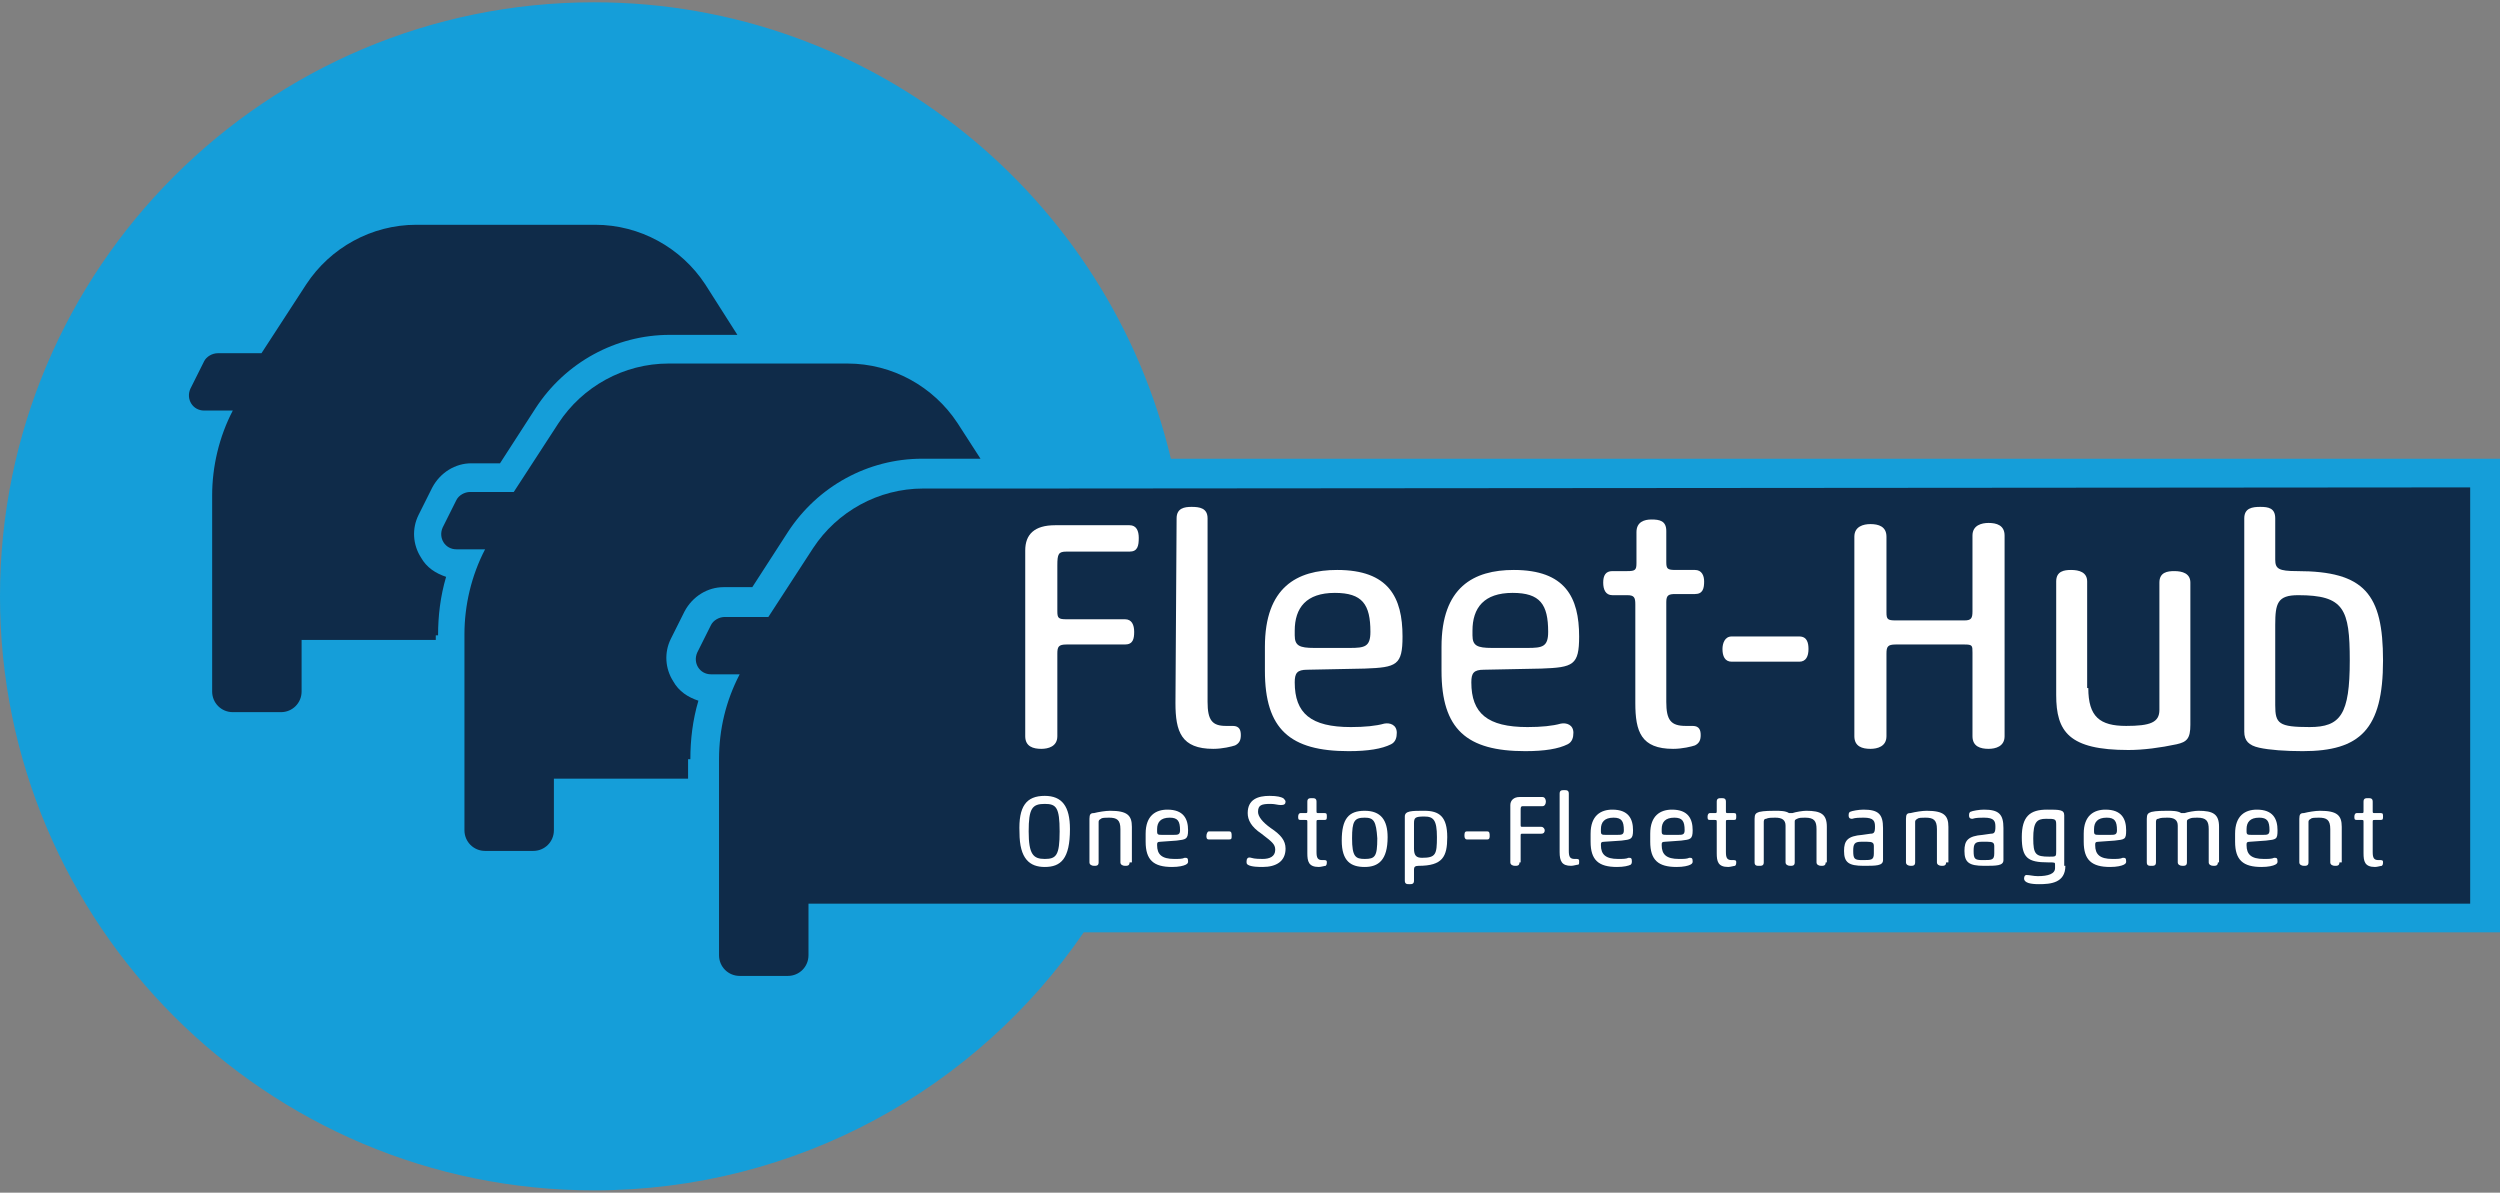 <?xml version="1.0" encoding="utf-8"?>
<!-- Generator: Adobe Illustrator 24.2.3, SVG Export Plug-In . SVG Version: 6.00 Build 0)  -->
<svg version="1.1" id="Calque_1" xmlns="http://www.w3.org/2000/svg" xmlns:xlink="http://www.w3.org/1999/xlink" x="0px" y="0px"
	 viewBox="0 0 218 104" style="enable-background:new 0 0 218 104;" xml:space="preserve">
<rect x="0" y="0" width="218" height="104" fill="#808080" stroke="none"/>
<style type="text/css">
	.st0{fill:#159ED9;}
	.st1{fill:#0F2B49;}
	.st2{fill:#FFFFFF;}
</style>
<g>
	<path class="st0" d="M218,40H102.1C96.7,17.2,76.2,0.2,51.8,0.2C23.2,0.2,0,23.4,0,52s23.2,51.8,51.8,51.8
		c17.7,0,33.4-8.9,42.7-22.5H218V40z"/>
	<g>
		<path class="st1" d="M215.4,42.5v36.3H89.7h-3h-11h-5.2v4.5c0,1-0.8,1.8-1.8,1.8h-4.2c-1,0-1.8-0.8-1.8-1.8v-4.5v-8.2v-4.4
			c0-2.6,0.6-5.1,1.8-7.4H62c-1,0-1.6-1-1.2-1.9l1.2-2.4c0.2-0.4,0.7-0.7,1.2-0.7H67l3.9-6c2.1-3.2,5.7-5.2,9.6-5.2h6.3h3
			L215.4,42.5"/>
	</g>
	<path class="st1" d="M38.2,55.4c0-1.7,0.2-3.4,0.7-5.1c-0.9-0.3-1.7-0.8-2.2-1.7c-0.7-1.1-0.8-2.5-0.2-3.7l1.2-2.4
		c0.7-1.3,2-2.1,3.4-2.1h2.5l3.1-4.8c2.6-4,7-6.4,11.7-6.4h5.9l-2.8-4.4c-2.1-3.2-5.7-5.2-9.6-5.2h-6.3h-3h-6.3
		c-3.9,0-7.5,2-9.6,5.2l-3.9,6H19c-0.5,0-1,0.3-1.2,0.7l-1.2,2.4c-0.4,0.9,0.2,1.9,1.2,1.9h2.5c-1.2,2.3-1.8,4.9-1.8,7.4v4.4v8.2
		v4.5c0,1,0.8,1.8,1.8,1.8h4.2c1,0,1.8-0.8,1.8-1.8v-4.5h5.2H38v-0.4H38.2z"/>
	<path class="st1" d="M60.2,66.2c0-1.7,0.2-3.4,0.7-5.1c-0.9-0.3-1.7-0.8-2.2-1.7c-0.7-1.1-0.8-2.5-0.2-3.7l1.2-2.4
		c0.7-1.3,2-2.1,3.4-2.1h2.5l3.1-4.8c2.6-4,7-6.4,11.7-6.4h5.1l-2-3.1c-2.1-3.2-5.7-5.2-9.6-5.2h-6.3h-3h-6.3c-3.9,0-7.5,2-9.6,5.2
		l-3.9,6H41c-0.5,0-1,0.3-1.2,0.7L38.6,46c-0.4,0.9,0.2,1.9,1.2,1.9h2.5c-1.2,2.3-1.8,4.9-1.8,7.4v4.4v8.2v4.5c0,1,0.8,1.8,1.8,1.8
		h4.2c1,0,1.8-0.8,1.8-1.8v-4.5h5.2H60v-1.7H60.2z"/>
	<g>
		<path class="st2" d="M91.1,70.1c-1.1,0-1.4,0.4-1.4,2.4s0.4,2.4,1.4,2.4s1.3-0.3,1.3-2.4C92.4,70.4,92.1,70.1,91.1,70.1
			 M91.1,69.4c1.5,0,2.2,0.9,2.2,2.9c0,2.6-0.8,3.3-2.2,3.3c-1.3,0-2.2-0.7-2.2-3C88.8,70.3,89.5,69.4,91.1,69.4"/>
		<path class="st2" d="M98.5,75.2c0,0.3-0.2,0.3-0.4,0.3c-0.2,0-0.4-0.1-0.4-0.3v-2.9c0-0.8-0.3-1-1-1c-0.3,0-0.6,0-0.7,0.1
			c-0.2,0.1-0.2,0.2-0.2,0.3v3.5c0,0.3-0.2,0.3-0.4,0.3c-0.2,0-0.4-0.1-0.4-0.3v-3.8c0-0.4,0.1-0.5,0.4-0.5c0.4-0.1,1-0.2,1.4-0.2
			c1.5,0,1.9,0.4,1.9,1.4v3.1H98.5z"/>
		<path class="st2" d="M100.9,72.5c0,0.3,0.1,0.3,0.5,0.3h0.9c0.4,0,0.6,0,0.6-0.4c0-0.8-0.2-1.1-0.9-1.1c-0.8,0-1.1,0.4-1.1,1V72.5
			z M101.2,73.4c-0.3,0-0.3,0.1-0.3,0.3c0,0.8,0.4,1.2,1.5,1.2c0.4,0,0.7,0,0.9-0.1c0.2,0,0.3,0,0.3,0.3c0,0.1,0,0.2-0.2,0.3
			c-0.2,0.1-0.6,0.2-1.2,0.2c-1.6,0-2.3-0.6-2.3-2.2v-0.7c0-1.6,0.9-2.1,1.9-2.1c1.4,0,1.8,0.8,1.8,1.8c0,0.8-0.2,0.8-1,0.9
			L101.2,73.4z"/>
		<path class="st2" d="M105.4,73.2c-0.2,0-0.2-0.2-0.2-0.3c0-0.2,0.1-0.4,0.2-0.4h1.8c0.2,0,0.2,0.2,0.2,0.4c0,0.2,0,0.3-0.2,0.3
			H105.4z"/>
		<path class="st2" d="M110.7,69.4c0.7,0,1,0.1,1.2,0.2c0.1,0.1,0.2,0.2,0.2,0.3c0,0.2-0.1,0.3-0.4,0.3c-0.3,0-0.5-0.1-0.9-0.1
			c-0.8,0-1.1,0.1-1.1,0.7c0,0.4,0.4,0.9,1.1,1.4c0.9,0.6,1.3,1.1,1.3,1.8c0,1.1-0.8,1.6-2,1.6c-0.3,0-1,0-1.3-0.2
			c-0.1-0.1-0.1-0.1-0.1-0.3c0-0.2,0.1-0.4,0.4-0.3c0.3,0.1,0.8,0.1,1,0.1c0.6,0,1.1-0.2,1.1-0.8c0-0.5-0.3-0.7-1.2-1.4
			c-0.9-0.6-1.2-1.2-1.2-1.8C108.8,69.7,109.7,69.4,110.7,69.4"/>
		<path class="st2" d="M114.8,74.3c0,0.5,0.1,0.7,0.5,0.7h0.2c0.2,0,0.2,0.1,0.2,0.2s0,0.2-0.1,0.3c-0.1,0-0.4,0.1-0.6,0.1
			c-0.9,0-1-0.5-1-1.2v-2.7c0-0.2,0-0.2-0.2-0.2h-0.4c-0.2,0-0.2-0.1-0.2-0.3c0-0.2,0.1-0.3,0.2-0.3h0.4c0.2,0,0.2,0,0.2-0.2v-0.8
			c0-0.3,0.2-0.3,0.4-0.3s0.4,0,0.4,0.3v0.8c0,0.2,0,0.2,0.2,0.2h0.5c0.2,0,0.2,0.1,0.2,0.3c0,0.2,0,0.3-0.2,0.3H115
			c-0.2,0-0.2,0-0.2,0.2L114.8,74.3L114.8,74.3z"/>
		<path class="st2" d="M119,71.3c-0.9,0-1.1,0.3-1.1,1.8c0,1.6,0.3,1.8,1.1,1.8c0.9,0,1.1-0.2,1.1-1.8C120,71.6,119.8,71.3,119,71.3
			 M119,70.7c1.4,0,2,0.8,2,2.3c0,2-0.8,2.6-2,2.6s-2-0.5-2-2.3C117,71.4,117.6,70.7,119,70.7"/>
		<path class="st2" d="M123.3,74c0,0.6,0.2,0.8,0.7,0.8c1.2,0,1.3-0.3,1.3-1.8s-0.3-1.8-1.1-1.8s-0.9,0.1-0.9,0.6V74z M122.5,71.2
			c0-0.5,0.6-0.5,1.7-0.5c1.3,0,2,0.5,2,2.3c0,1.7-0.4,2.5-2.5,2.5c-0.3,0-0.4,0.1-0.4,0.3v1c0,0.3-0.2,0.3-0.4,0.3s-0.4,0-0.4-0.3
			L122.5,71.2L122.5,71.2z"/>
		<path class="st2" d="M129.7,73.2c0.2,0,0.2-0.2,0.2-0.3c0-0.2,0-0.4-0.2-0.4h-1.8c-0.2,0-0.2,0.2-0.2,0.4c0,0.2,0.1,0.3,0.2,0.3
			H129.7z"/>
		<path class="st2" d="M132.5,75.2c0,0.3-0.2,0.3-0.4,0.3s-0.4-0.1-0.4-0.3v-5c0-0.4,0.3-0.7,0.8-0.7h2c0.2,0,0.3,0.2,0.3,0.4
			c0,0.2-0.1,0.4-0.3,0.4h-1.7c-0.2,0-0.2,0.1-0.2,0.4v1.2c0,0.2,0,0.2,0.2,0.2h1.6c0.2,0,0.3,0.2,0.3,0.3c0,0.2-0.1,0.3-0.3,0.3
			h-1.6c-0.2,0-0.2,0-0.2,0.2v2.3H132.5z"/>
		<path class="st2" d="M136,74.3c0,0.8,0.2,1.2,1,1.2c0.2,0,0.5-0.1,0.6-0.1s0.1-0.1,0.1-0.3c0-0.1,0-0.2-0.2-0.2h-0.2
			c-0.4,0-0.5-0.2-0.5-0.7v-5c0-0.3-0.2-0.3-0.4-0.3s-0.4,0-0.4,0.3L136,74.3L136,74.3z"/>
		<path class="st2" d="M139.6,72.5c0,0.3,0.1,0.3,0.5,0.3h0.9c0.4,0,0.6,0,0.6-0.4c0-0.8-0.2-1.1-0.9-1.1c-0.8,0-1.1,0.4-1.1,1V72.5
			z M139.9,73.4c-0.3,0-0.3,0.1-0.3,0.3c0,0.8,0.4,1.2,1.5,1.2c0.4,0,0.7,0,0.9-0.1c0.2,0,0.3,0,0.3,0.3c0,0.1,0,0.2-0.1,0.3
			c-0.2,0.1-0.6,0.2-1.2,0.2c-1.6,0-2.3-0.6-2.3-2.2v-0.7c0-1.6,0.9-2.1,1.9-2.1c1.4,0,1.8,0.8,1.8,1.8c0,0.8-0.2,0.8-1,0.9
			L139.9,73.4z"/>
		<path class="st2" d="M144.9,72.5c0,0.3,0.1,0.3,0.5,0.3h0.9c0.4,0,0.6,0,0.6-0.4c0-0.8-0.2-1.1-0.9-1.1c-0.8,0-1.1,0.4-1.1,1V72.5
			z M145.2,73.4c-0.3,0-0.3,0.1-0.3,0.3c0,0.8,0.4,1.2,1.5,1.2c0.4,0,0.7,0,0.9-0.1c0.2,0,0.3,0,0.3,0.3c0,0.1,0,0.2-0.2,0.3
			c-0.2,0.1-0.6,0.2-1.2,0.2c-1.6,0-2.3-0.6-2.3-2.2v-0.7c0-1.6,0.9-2.1,1.9-2.1c1.4,0,1.8,0.8,1.8,1.8c0,0.8-0.2,0.8-1,0.9
			L145.2,73.4z"/>
		<path class="st2" d="M150.5,74.3c0,0.5,0.1,0.7,0.5,0.7h0.2c0.2,0,0.2,0.1,0.2,0.2s0,0.2-0.1,0.3c-0.1,0-0.4,0.1-0.6,0.1
			c-0.9,0-1-0.5-1-1.2v-2.7c0-0.2,0-0.2-0.2-0.2h-0.4c-0.2,0-0.2-0.1-0.2-0.3c0-0.2,0.1-0.3,0.2-0.3h0.4c0.2,0,0.2,0,0.2-0.2v-0.8
			c0-0.3,0.2-0.3,0.4-0.3s0.4,0,0.4,0.3v0.8c0,0.2,0,0.2,0.2,0.2h0.5c0.2,0,0.2,0.1,0.2,0.3c0,0.2,0,0.3-0.2,0.3h-0.5
			c-0.2,0-0.2,0-0.2,0.2L150.5,74.3L150.5,74.3z"/>
		<path class="st2" d="M159.2,75.2c0,0.3-0.2,0.3-0.4,0.3s-0.4-0.1-0.4-0.3v-2.9c0-0.7-0.2-1-1-1c-0.3,0-0.5,0-0.7,0.1
			s-0.2,0.1-0.2,0.3v3.5c0,0.3-0.2,0.3-0.4,0.3s-0.4-0.1-0.4-0.3V72c0-0.5-0.3-0.7-0.9-0.7c-0.3,0-0.6,0-0.8,0.1
			c-0.2,0-0.2,0.2-0.2,0.3v3.5c0,0.3-0.2,0.3-0.4,0.3s-0.4,0-0.4-0.3v-3.8c0-0.4,0.1-0.5,0.4-0.6c0.4-0.1,1.1-0.1,1.4-0.1
			c0.4,0,0.9,0,1.2,0.2c0.1,0,0.1,0,0.1,0s0.1,0,0.2,0c0.3-0.1,0.9-0.2,1.2-0.2c1.3,0,1.8,0.3,1.8,1.4v3.1H159.2z"/>
		<path class="st2" d="M163.4,73.8c0-0.3-0.1-0.4-0.6-0.4h-0.5c-0.6,0-0.7,0.2-0.7,0.8c0,0.7,0.1,0.8,0.8,0.8c0.8,0,1,0,1-0.6V73.8z
			 M164.2,75c0,0.5-0.6,0.5-1.7,0.5c-1.3,0-1.7-0.3-1.7-1.3c0-0.9,0.3-1.3,1.6-1.4l0.7-0.1c0.3,0,0.4-0.1,0.4-0.6s-0.1-0.8-1-0.8
			c-0.3,0-0.7,0-1,0.1c-0.1,0-0.3,0-0.3-0.3c0-0.1,0-0.2,0.1-0.3c0.2-0.1,0.8-0.2,1.2-0.2c1.3,0,1.7,0.4,1.7,1.6V75z"/>
		<path class="st2" d="M169.7,75.2c0,0.3-0.2,0.3-0.4,0.3s-0.4-0.1-0.4-0.3v-2.9c0-0.8-0.3-1-1-1c-0.3,0-0.6,0-0.7,0.1
			c-0.2,0.1-0.2,0.2-0.2,0.3v3.5c0,0.3-0.2,0.3-0.4,0.3s-0.4-0.1-0.4-0.3v-3.8c0-0.4,0.1-0.5,0.4-0.5c0.4-0.1,1-0.2,1.4-0.2
			c1.5,0,1.9,0.4,1.9,1.4v3.1H169.7z"/>
		<path class="st2" d="M173.9,73.8c0-0.3-0.1-0.4-0.6-0.4h-0.5c-0.6,0-0.7,0.2-0.7,0.8c0,0.7,0.1,0.8,0.8,0.8c0.8,0,1,0,1-0.6V73.8z
			 M174.7,75c0,0.5-0.6,0.5-1.7,0.5c-1.3,0-1.7-0.3-1.7-1.3c0-0.9,0.3-1.3,1.6-1.4l0.7-0.1c0.3,0,0.4-0.1,0.4-0.6s-0.1-0.8-1-0.8
			c-0.3,0-0.7,0-1,0.1c-0.1,0-0.3,0-0.3-0.3c0-0.1,0-0.2,0.1-0.3c0.2-0.1,0.8-0.2,1.2-0.2c1.3,0,1.7,0.4,1.7,1.6V75z"/>
		<path class="st2" d="M179.3,71.9c0-0.5-0.1-0.5-0.9-0.5c-0.8,0-1.1,0.3-1.1,1.7c0,1.4,0.2,1.6,1.4,1.6c0.6,0,0.6,0,0.6-0.5V71.9z
			 M180.1,75.5c0,1.5-1.3,1.6-2.3,1.6c-0.7,0-1.3-0.1-1.3-0.5c0-0.2,0.1-0.3,0.2-0.3c0.3,0,0.6,0.1,1,0.1c0.9,0,1.5-0.2,1.5-0.7
			v-0.3c0-0.2,0-0.2-0.6-0.2c-1.8,0-2.3-0.4-2.3-2.2c0-1.8,0.7-2.4,2.2-2.4c1.1,0,1.5,0,1.5,0.5v4.4H180.1z"/>
		<path class="st2" d="M182.6,72.5c0,0.3,0.1,0.3,0.5,0.3h0.9c0.4,0,0.6,0,0.6-0.4c0-0.8-0.2-1.1-0.9-1.1c-0.8,0-1.1,0.4-1.1,1V72.5
			z M183,73.4c-0.3,0-0.3,0.1-0.3,0.3c0,0.8,0.4,1.2,1.5,1.2c0.4,0,0.7,0,0.9-0.1c0.2,0,0.3,0,0.3,0.3c0,0.1,0,0.2-0.2,0.3
			c-0.2,0.1-0.6,0.2-1.2,0.2c-1.6,0-2.3-0.6-2.3-2.2v-0.7c0-1.6,0.9-2.1,1.9-2.1c1.4,0,1.8,0.8,1.8,1.8c0,0.8-0.1,0.8-1,0.9
			L183,73.4z"/>
		<path class="st2" d="M193.4,75.2c0,0.3-0.2,0.3-0.4,0.3s-0.4-0.1-0.4-0.3v-2.9c0-0.7-0.2-1-1-1c-0.3,0-0.5,0-0.7,0.1
			s-0.2,0.1-0.2,0.3v3.5c0,0.3-0.2,0.3-0.4,0.3s-0.4-0.1-0.4-0.3V72c0-0.5-0.3-0.7-0.9-0.7c-0.3,0-0.6,0-0.8,0.1
			c-0.2,0-0.2,0.2-0.2,0.3v3.5c0,0.3-0.2,0.3-0.4,0.3s-0.4,0-0.4-0.3v-3.8c0-0.4,0.1-0.5,0.4-0.6c0.4-0.1,1.1-0.1,1.4-0.1
			c0.4,0,0.9,0,1.2,0.2c0.1,0,0.1,0,0.1,0s0.1,0,0.2,0c0.3-0.1,0.9-0.2,1.2-0.2c1.3,0,1.8,0.3,1.8,1.4v3.1H193.4z"/>
		<path class="st2" d="M195.9,72.5c0,0.3,0.1,0.3,0.5,0.3h0.9c0.4,0,0.6,0,0.6-0.4c0-0.8-0.2-1.1-0.9-1.1c-0.8,0-1.1,0.4-1.1,1V72.5
			z M196.2,73.4c-0.3,0-0.3,0.1-0.3,0.3c0,0.8,0.4,1.2,1.5,1.2c0.4,0,0.7,0,0.9-0.1c0.2,0,0.3,0,0.3,0.3c0,0.1,0,0.2-0.2,0.3
			c-0.2,0.1-0.6,0.2-1.2,0.2c-1.6,0-2.3-0.6-2.3-2.2v-0.7c0-1.6,0.9-2.1,1.9-2.1c1.4,0,1.8,0.8,1.8,1.8c0,0.8-0.1,0.8-1,0.9
			L196.2,73.4z"/>
		<path class="st2" d="M204,75.2c0,0.3-0.2,0.3-0.4,0.3s-0.4-0.1-0.4-0.3v-2.9c0-0.8-0.3-1-1-1c-0.3,0-0.6,0-0.7,0.1
			c-0.2,0.1-0.2,0.2-0.2,0.3v3.5c0,0.3-0.2,0.3-0.4,0.3s-0.4-0.1-0.4-0.3v-3.8c0-0.4,0.1-0.5,0.4-0.5c0.4-0.1,1-0.2,1.4-0.2
			c1.5,0,1.9,0.4,1.9,1.4v3.1H204z"/>
		<path class="st2" d="M206.9,74.3c0,0.5,0.1,0.7,0.5,0.7h0.2c0.2,0,0.2,0.1,0.2,0.2s0,0.2-0.1,0.3c-0.1,0-0.4,0.1-0.6,0.1
			c-0.9,0-1-0.5-1-1.2v-2.7c0-0.2,0-0.2-0.2-0.2h-0.4c-0.2,0-0.2-0.1-0.2-0.3c0-0.2,0.1-0.3,0.2-0.3h0.4c0.2,0,0.2,0,0.2-0.2v-0.8
			c0-0.3,0.2-0.3,0.4-0.3s0.4,0,0.4,0.3v0.8c0,0.2,0,0.2,0.2,0.2h0.5c0.2,0,0.2,0.1,0.2,0.3c0,0.2,0,0.3-0.2,0.3h-0.5
			c-0.2,0-0.2,0-0.2,0.2L206.9,74.3L206.9,74.3z"/>
		<path class="st2" d="M92.2,57c0-0.6,0.1-0.8,0.8-0.8h5.1c0.7,0,0.8-0.5,0.8-1.1S98.7,54,98.1,54H93c-0.7,0-0.8-0.1-0.8-0.7v-4
			c0-1,0.1-1.2,0.8-1.2h5.5c0.7,0,0.8-0.5,0.8-1.2c0-0.6-0.2-1.1-0.8-1.1H92c-1.8,0-2.6,0.8-2.6,2.2v16.2c0,0.9,0.7,1.1,1.4,1.1
			c0.6,0,1.4-0.2,1.4-1.1C92.2,64.2,92.2,57,92.2,57z"/>
		<path class="st2" d="M102.6,45.2c0-0.9,0.7-1,1.3-1c0.7,0,1.4,0.1,1.4,1v16c0,1.6,0.4,2.1,1.6,2.1h0.6c0.6,0,0.7,0.4,0.7,0.8
			s-0.1,0.7-0.5,0.9c-0.3,0.1-1.1,0.3-1.9,0.3c-2.8,0-3.3-1.5-3.3-4L102.6,45.2L102.6,45.2z"/>
		<path class="st2" d="M112.9,55.4c0,0.9,0.4,1.1,1.7,1.1h3.1c1.3,0,1.8-0.1,1.8-1.4c0-2.4-0.7-3.4-3.1-3.4c-2.5,0-3.5,1.3-3.5,3.3
			V55.4z M114,58.4c-0.9,0-1.1,0.3-1.1,1.1c0,2.7,1.4,3.9,4.9,3.9c1.2,0,2.2-0.1,2.9-0.3c0.5-0.1,1.1,0.1,1.1,0.8
			c0,0.4-0.1,0.8-0.5,1c-0.8,0.4-2,0.6-3.7,0.6c-5.1,0-7.3-1.9-7.3-7v-2.1c0-5.2,2.8-6.7,6.3-6.7c4.5,0,5.7,2.4,5.7,5.8
			c0,2.5-0.5,2.7-3.3,2.8L114,58.4z"/>
		<path class="st2" d="M128.4,55.4c0,0.9,0.4,1.1,1.7,1.1h3.1c1.3,0,1.8-0.1,1.8-1.4c0-2.4-0.7-3.4-3.1-3.4c-2.5,0-3.5,1.3-3.5,3.3
			V55.4z M129.4,58.4c-0.9,0-1.1,0.3-1.1,1.1c0,2.7,1.4,3.9,4.9,3.9c1.2,0,2.2-0.1,2.9-0.3c0.5-0.1,1.1,0.1,1.1,0.8
			c0,0.4-0.1,0.8-0.5,1c-0.8,0.4-2,0.6-3.7,0.6c-5.1,0-7.3-1.9-7.3-7v-2.1c0-5.2,2.8-6.7,6.3-6.7c4.5,0,5.7,2.4,5.7,5.8
			c0,2.5-0.5,2.7-3.3,2.8L129.4,58.4z"/>
		<path class="st2" d="M145.3,61.2c0,1.6,0.4,2.1,1.7,2.1h0.6c0.6,0,0.7,0.4,0.7,0.8s-0.1,0.7-0.5,0.9c-0.3,0.1-1.1,0.3-1.9,0.3
			c-2.8,0-3.3-1.5-3.3-4v-8.6c0-0.6-0.1-0.8-0.7-0.8h-1.3c-0.6,0-0.8-0.5-0.8-1.1s0.2-1,0.8-1h1.3c0.7,0,0.8-0.1,0.8-0.7v-2.7
			c0-0.9,0.7-1.1,1.3-1.1c0.7,0,1.3,0.1,1.3,1V49c0,0.6,0.1,0.7,0.8,0.7h1.7c0.6,0,0.8,0.5,0.8,1c0,0.6-0.1,1.1-0.8,1.1h-1.7
			c-0.6,0-0.8,0.1-0.8,0.7L145.3,61.2L145.3,61.2z"/>
		<path class="st2" d="M156.9,57.7c0.6,0,0.8-0.5,0.8-1.1c0-0.5-0.1-1.1-0.8-1.1H151c-0.6,0-0.8,0.6-0.8,1.1c0,0.6,0.2,1.1,0.8,1.1
			H156.9z"/>
		<path class="st2" d="M172,53.3c0,0.6-0.1,0.8-0.7,0.8h-6c-0.7,0-0.8-0.1-0.8-0.7v-6.6c0-0.9-0.7-1.1-1.4-1.1
			c-0.6,0-1.4,0.2-1.4,1.1v17.4c0,0.9,0.7,1.1,1.4,1.1c0.6,0,1.4-0.2,1.4-1.1V57c0-0.6,0.1-0.8,0.8-0.8h6c0.7,0,0.7,0.1,0.7,0.7v7.3
			c0,0.9,0.7,1.1,1.4,1.1c0.6,0,1.4-0.2,1.4-1.1V46.7c0-0.9-0.7-1.1-1.4-1.1c-0.6,0-1.4,0.2-1.4,1.1V53.3z"/>
		<path class="st2" d="M182.1,60c0,2.5,1,3.3,3.3,3.3c2.1,0,2.9-0.3,2.9-1.4V50.8c0-0.9,0.7-1,1.3-1c0.7,0,1.4,0.2,1.4,1v12.4
			c0,1.2-0.3,1.5-1.2,1.7c-1.4,0.3-2.9,0.5-4.2,0.5c-5.2,0-6.3-1.6-6.3-4.8v-9.9c0-0.9,0.7-1,1.3-1c0.7,0,1.4,0.2,1.4,1V60H182.1z"
			/>
		<path class="st2" d="M198.4,61.5c0,1.6,0.3,1.9,3,1.9s3.5-1.1,3.5-5.8c0-4.5-0.5-5.7-4.5-5.7c-1.8,0-2,0.7-2,2.6V61.5z
			 M195.7,45.2c0-0.9,0.7-1,1.4-1s1.3,0.1,1.3,1v3.6c0,0.8,0.3,1,1.9,1c5.9,0,7.5,2,7.5,7.8c0,6-2,7.9-7,7.9c-1.5,0-2.9-0.1-3.8-0.3
			c-0.9-0.2-1.3-0.6-1.3-1.4L195.7,45.2L195.7,45.2z"/>
	</g>
</g>
</svg>
